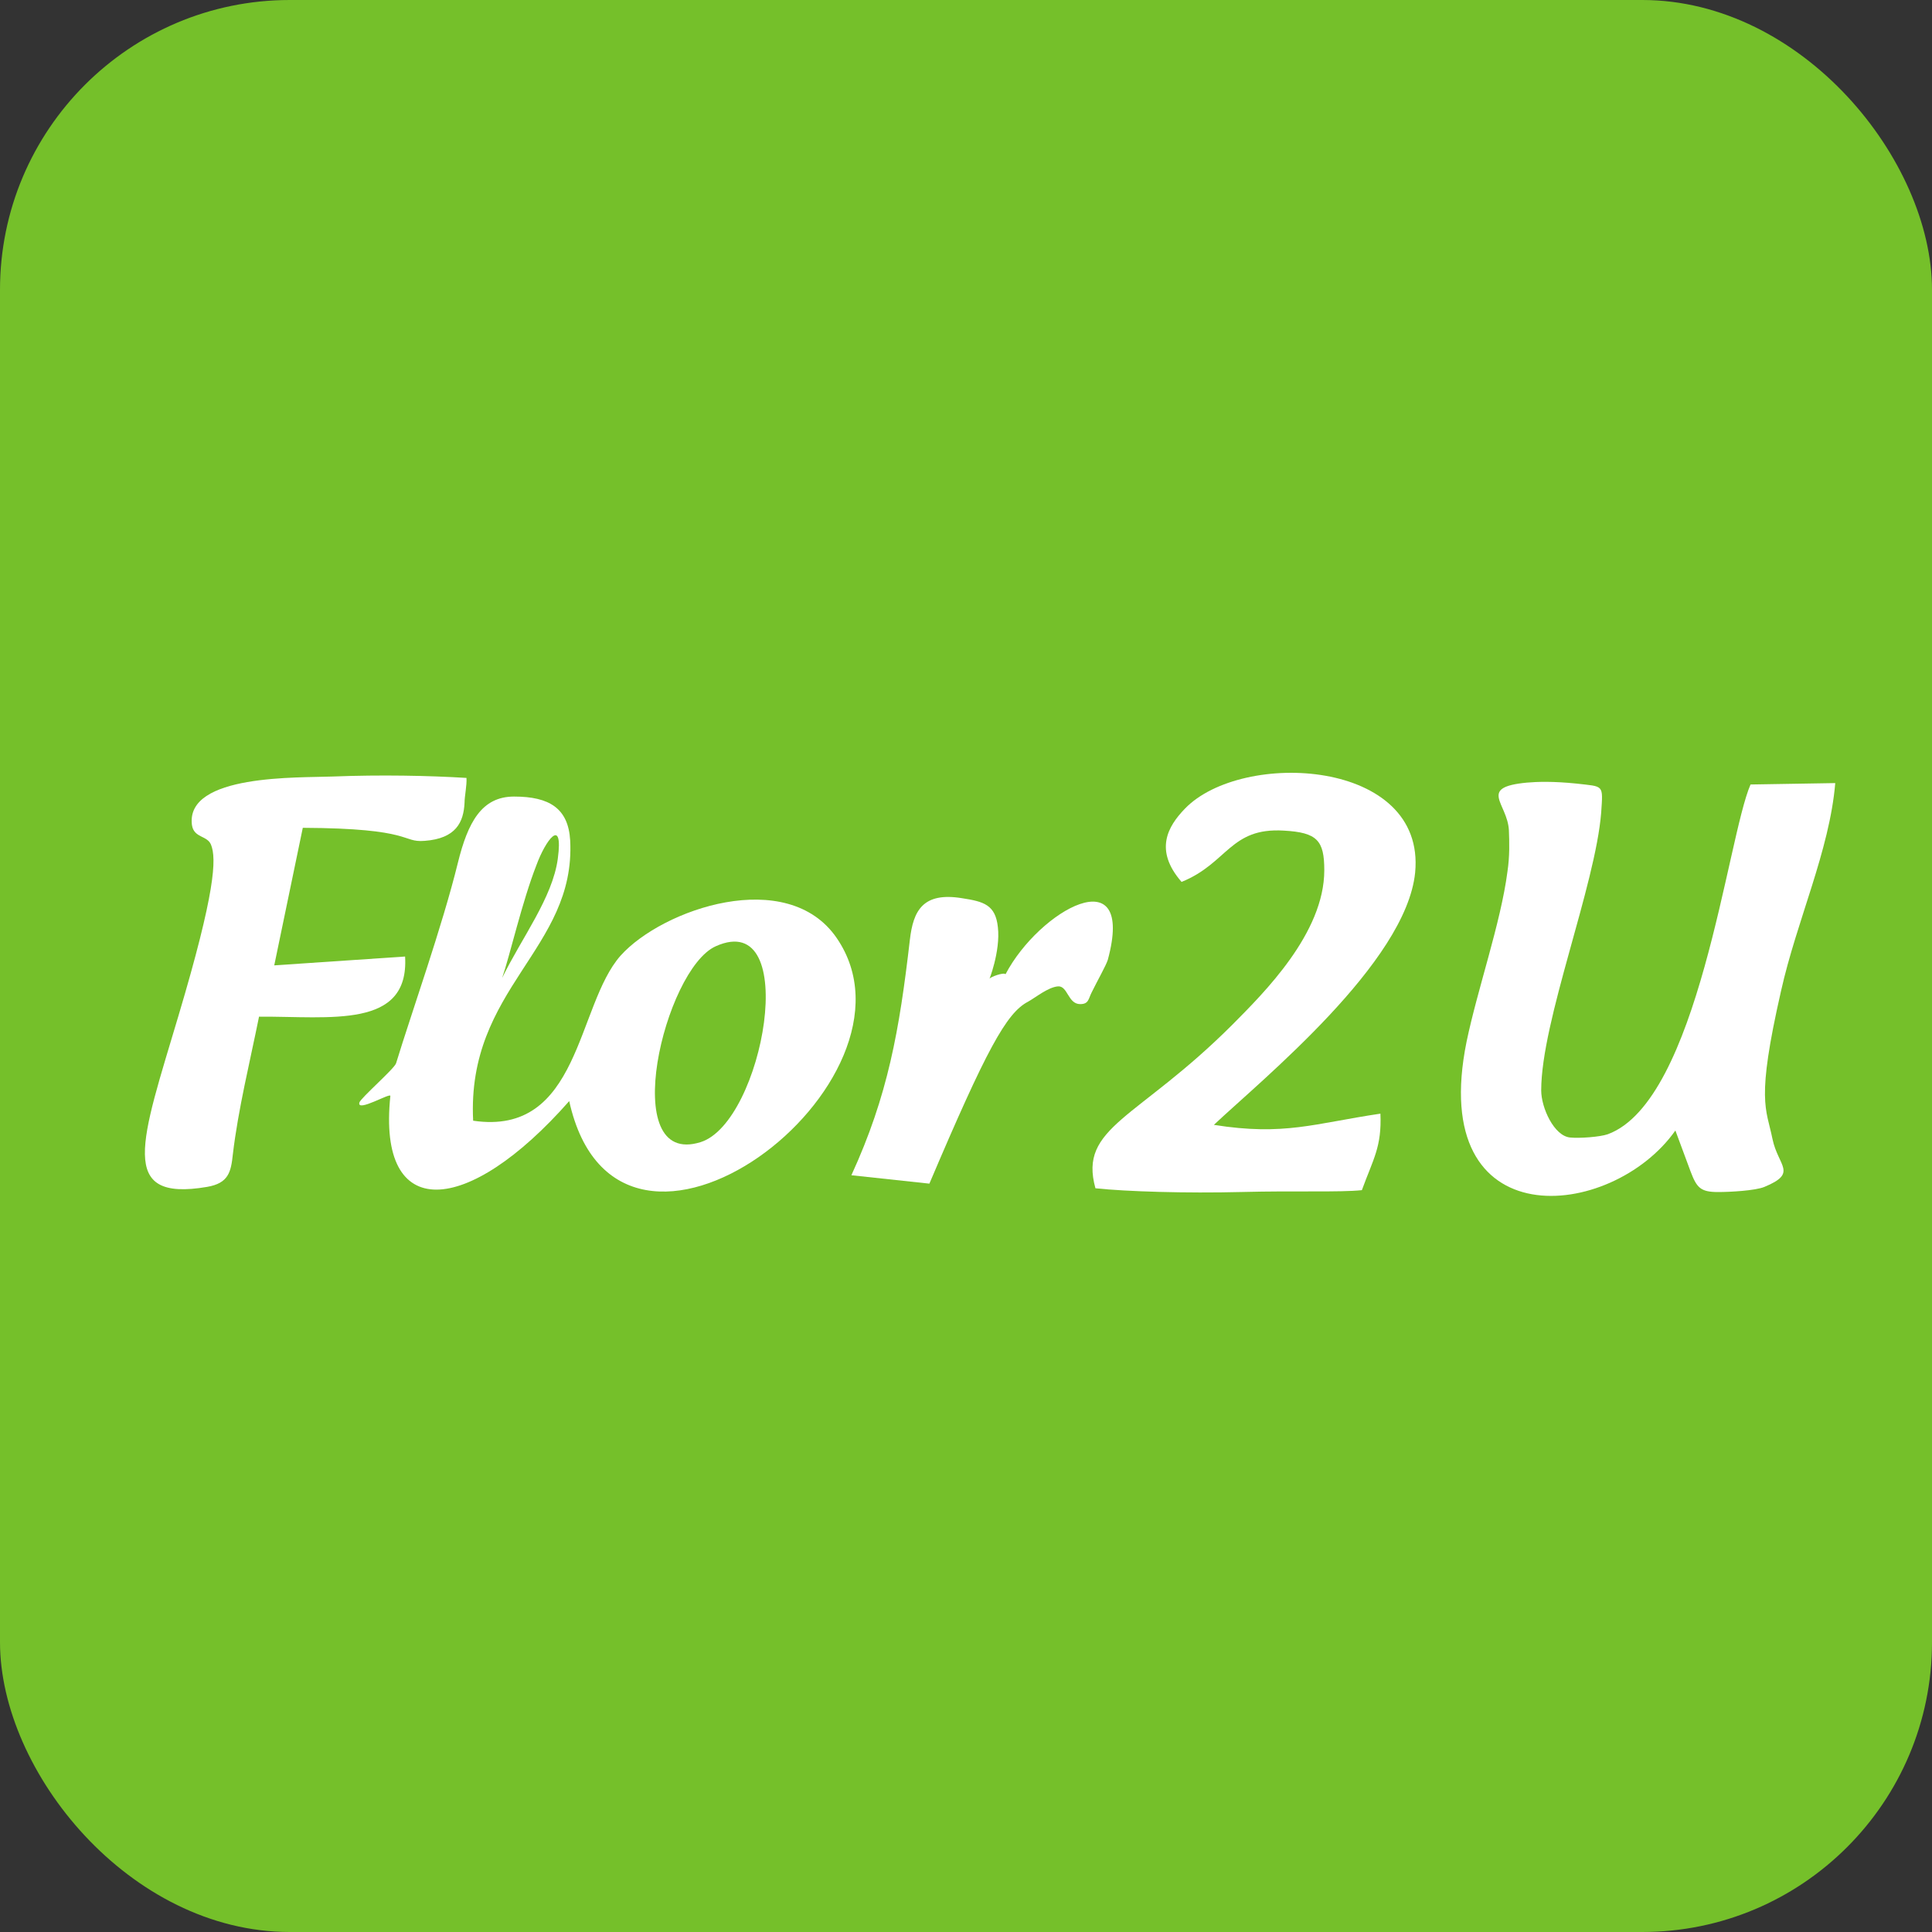 <svg width="40" height="40" viewBox="0 0 40 40" fill="none" xmlns="http://www.w3.org/2000/svg">
<rect x="0" y="0" width="40" height="40" fill="#333333" stroke="none"/>
<g clip-path="url(#clip0_2565_1996)">
<rect width="40" height="40" rx="6" fill="#75C02A"/>
<path fill-rule="evenodd" clip-rule="evenodd" d="M9.48 17.863C9.155 19.186 8.515 20.982 8.2 22.015C8.161 22.131 7.471 22.729 7.441 22.826C7.382 23.038 8.092 22.613 8.082 22.691C7.806 25.326 9.677 25.191 11.785 22.797C12.81 27.422 19.37 22.392 17.321 19.418C16.297 17.931 13.716 18.819 12.849 19.785C11.933 20.818 12.012 23.531 9.796 23.203C9.658 20.451 11.923 19.659 11.805 17.4C11.766 16.734 11.372 16.492 10.643 16.492C9.973 16.492 9.687 17.023 9.48 17.863ZM14.819 19.591C13.755 20.065 12.77 24.187 14.504 23.647C15.804 23.241 16.602 18.79 14.819 19.591ZM11.549 17.776C11.441 18.587 10.8 19.418 10.396 20.248C10.554 19.794 10.81 18.665 11.106 17.912C11.293 17.4 11.667 16.888 11.549 17.776Z" fill="white"/>
<path fill-rule="evenodd" clip-rule="evenodd" d="M34.687 23.406L35.002 24.255C35.13 24.593 35.209 24.68 35.574 24.68C35.82 24.68 36.342 24.651 36.529 24.574C37.228 24.284 36.815 24.149 36.697 23.58C36.569 22.942 36.352 22.807 36.874 20.519C37.199 19.061 37.879 17.613 37.997 16.213L36.243 16.242C35.761 17.343 35.17 22.788 33.288 23.483C33.121 23.541 32.697 23.57 32.51 23.551C32.175 23.522 31.909 22.933 31.909 22.576C31.909 21.137 33.032 18.337 33.151 16.821C33.19 16.232 33.21 16.29 32.638 16.223C32.156 16.174 31.831 16.184 31.614 16.203C30.589 16.3 31.21 16.628 31.24 17.188C31.249 17.429 31.259 17.719 31.21 18.047C31.072 19.109 30.589 20.48 30.363 21.571C29.535 25.665 33.367 25.279 34.687 23.406Z" fill="white"/>
<path fill-rule="evenodd" clip-rule="evenodd" d="M24.463 18.259C25.418 17.873 25.467 17.129 26.58 17.197C27.27 17.235 27.418 17.399 27.418 18.017C27.418 19.321 26.167 20.557 25.517 21.213C23.547 23.183 22.325 23.328 22.68 24.602C23.32 24.67 24.551 24.708 25.714 24.679C26.837 24.65 27.733 24.689 28.196 24.641C28.432 23.994 28.61 23.743 28.58 23.057C27.211 23.26 26.59 23.521 25.132 23.289C26.127 22.352 29.112 19.929 29.299 18.066C29.526 15.71 25.714 15.517 24.532 16.743C24.177 17.11 23.891 17.602 24.463 18.259Z" fill="white"/>
<path fill-rule="evenodd" clip-rule="evenodd" d="M9.658 16.106C8.889 16.058 7.875 16.038 6.89 16.077C6.2 16.106 3.836 16.019 3.974 17.081C4.014 17.352 4.289 17.294 4.368 17.487C4.486 17.776 4.457 18.471 3.698 21.02C2.92 23.637 2.418 24.892 4.289 24.573C4.733 24.496 4.782 24.265 4.821 23.898C4.93 22.971 5.176 21.976 5.363 21.049C6.841 21.04 8.476 21.31 8.387 19.804L5.678 19.987L6.269 17.139C8.574 17.149 8.308 17.448 8.791 17.409C9.441 17.361 9.599 17.023 9.618 16.618C9.618 16.483 9.668 16.261 9.658 16.106Z" fill="white"/>
<path fill-rule="evenodd" clip-rule="evenodd" d="M20.818 20.171C20.788 20.123 20.493 20.229 20.483 20.268C20.463 20.335 20.719 19.698 20.66 19.196C20.611 18.732 20.365 18.665 19.922 18.597C19.104 18.462 18.907 18.858 18.838 19.457C18.621 21.33 18.385 22.681 17.627 24.332L19.242 24.506C20.424 21.726 20.838 20.972 21.281 20.741C21.439 20.654 21.695 20.441 21.901 20.422C22.108 20.403 22.108 20.789 22.364 20.789C22.542 20.789 22.532 20.683 22.601 20.548C22.719 20.306 22.896 19.997 22.936 19.872C23.517 17.728 21.517 18.839 20.818 20.171Z" fill="white"/>
</g>
<defs>
<clipPath id="clip0_2565_1996">
<rect width="40" height="40" fill="white"/>
</clipPath>
</defs>
</svg>
